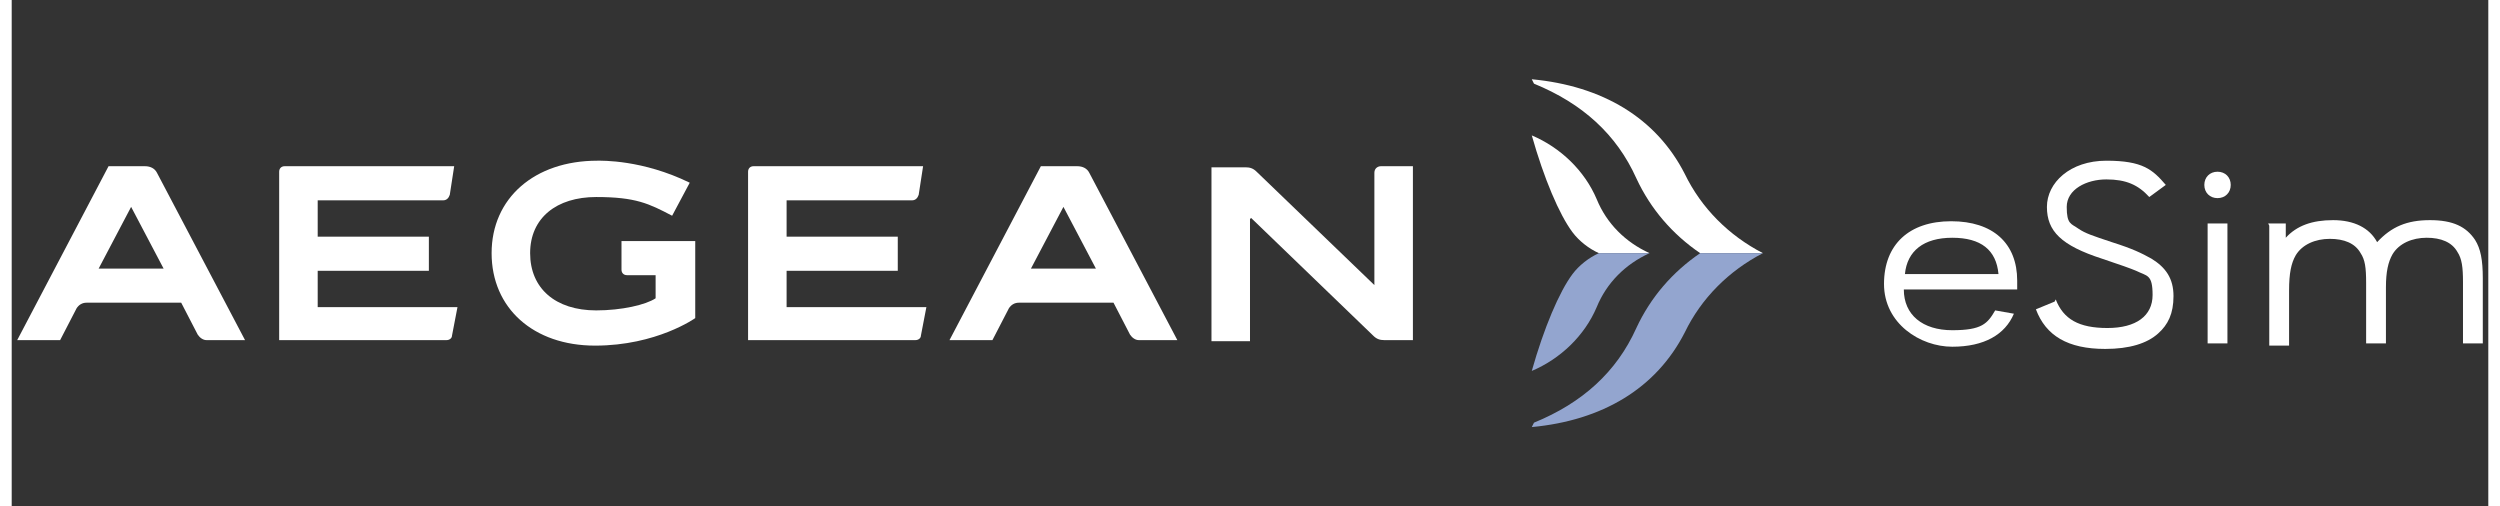 <svg viewBox="0 0 225 46" version="1.1" height="1.6cm" width="7.9cm" xmlns="http://www.w3.org/2000/svg" id="Layer_1">
  
  <rect x="0" y="0" width="225" height="46" fill="#333333" stroke="none"/>
  
  <defs>
    <style>
      .st0 {
        fill: #fff;
      }

      .st1 {
        fill: #93a5cf;
      }
    </style>
  </defs>
  <g>
    <path d="M153.3,23h5.8c-3.1-1.6-5.6-4.1-7.1-7.2h0c-2.6-5.1-7.5-8-13.9-8.6l.2.4c4.4,1.8,7.5,4.6,9.3,8.6h0c1.3,2.8,3.3,5.1,5.8,6.8" class="st0"></path>
    <path d="M153.3,23h5.8c-3.1,1.6-5.6,4.1-7.1,7.2h0c-2.6,5.1-7.5,8-13.9,8.6l.2-.4c4.4-1.8,7.5-4.6,9.3-8.6h0c1.3-2.8,3.3-5.1,5.8-6.8" class="st1"></path>
    <path d="M138.1,12.3c1.1,3.9,2.5,7.2,3.7,8.8h0c.6.8,1.5,1.5,2.4,1.9h4.6c-2.2-1-3.9-2.7-4.8-4.9h0c-1.1-2.6-3.3-4.7-5.9-5.8" class="st0"></path>
    <path d="M138.1,33.7c1.1-3.9,2.5-7.2,3.7-8.8h0c.6-.8,1.5-1.5,2.4-1.9h4.6c-2.2,1-3.9,2.7-4.8,4.9h0c-1.1,2.6-3.3,4.7-5.9,5.8" class="st1"></path>
  </g>
  <path d="M40,30.5l.5-2.6h-12.7v-3.3h10.1s0,0,0,0v-3.1h-10.1v-3.3h11.4c.3,0,.5-.2.6-.5l.4-2.6h-15.4c-.3,0-.5.2-.5.5v15.3h15.2c.3,0,.5-.2.5-.4" class="st0"></path>
  <path d="M82.6,30.5l.5-2.6h-12.7v-3.3h10.1s0,0,0,0v-3.1h-10.1v-3.3h11.4c.3,0,.5-.2.6-.5l.4-2.6h-15.4c-.3,0-.5.2-.5.5v15.3h15.2c.3,0,.5-.2.5-.4" class="st0"></path>
  <path d="M112.6,19.8l11.1,10.7c.3.3.6.4,1,.4h2.6v-15.8h-2.9c-.3,0-.6.2-.6.6v10.2l-10.7-10.3c-.3-.3-.6-.4-1-.4h-3.1v15.8h3.5v-11.1Z" class="st0"></path>
  <path d="M5.9,28c.2-.3.5-.5.9-.5h8.6l1.5,2.9c.2.3.5.5.8.5h3.5l-8-15.2c-.2-.4-.6-.6-1.1-.6h-3.3L.5,30.9h3.9l1.5-2.9ZM10.8,18.7l3,5.7h-5.9l3-5.7Z" class="st0"></path>
  <path d="M90.6,28c.2-.3.5-.5.9-.5h8.6l1.5,2.9c.2.3.5.5.8.5h3.5l-8-15.2c-.2-.4-.6-.6-1.1-.6h-3.3l-8.3,15.8h3.9l1.5-2.9ZM95.5,18.7l3,5.7h-5.9l3-5.7Z" class="st0"></path>
  <path d="M62.1,28.9v-7h-6.7v2.6c0,.3.2.5.5.5h2.6v2.1c-.9.6-3.1,1.1-5.4,1.1-3.7,0-6-2-6-5.2,0-3.2,2.4-5.1,6-5.1s4.8.6,6.9,1.7l1.6-3c-4.3-2.1-8-2-8.4-2-5.7,0-9.6,3.4-9.6,8.4s3.8,8.4,9.4,8.4,9.1-2.5,9.1-2.5" class="st0"></path>
  <g>
    <path d="M171.9,26.3c0,2.3,1.7,3.7,4.4,3.7s3.2-.6,3.9-1.8l1.7.3c-.8,1.9-2.7,3-5.6,3s-6.2-2.1-6.2-5.7,2.3-5.7,6.1-5.7,6,2,6,5.4,0,.4,0,.8h-10.3ZM180.5,24.9c-.2-2.2-1.6-3.3-4.2-3.3s-4.1,1.2-4.3,3.3h8.6Z" class="st0"></path>
    <path d="M185.7,27.2c.7,1.8,2.1,2.6,4.7,2.6s4.1-1.1,4.1-3-.5-1.7-1.5-2.2q-.7-.3-3.1-1.1c-3.7-1.2-5-2.5-5-4.7s2.1-4.2,5.4-4.2,4.2.8,5.4,2.2l-1.5,1.1c-1-1.1-2.1-1.6-3.9-1.6s-3.6.9-3.6,2.5.4,1.5,1.1,2c.6.4,1.2.6,3,1.2,1.9.6,2.7,1,3.6,1.5,1.3.8,2,1.8,2,3.4s-.5,2.6-1.4,3.4c-1,.9-2.6,1.4-4.8,1.4-3.4,0-5.4-1.2-6.3-3.6l1.7-.7Z" class="st0"></path>
    <path d="M201.6,16.8c0,.7-.5,1.2-1.2,1.2s-1.2-.5-1.2-1.2.5-1.2,1.2-1.2,1.2.5,1.2,1.2ZM199.5,20.3h1.8v10.9h-1.8v-10.9Z" class="st0"></path>
    <path d="M205,20.3h1.6v1.3c1-1.1,2.4-1.6,4.3-1.6s3.3.7,4,2c1.3-1.4,2.7-2,4.8-2s3.3.6,4.1,1.8c.5.8.7,1.8.7,3.5v5.9h-1.8v-5.6c0-1.3-.1-2.1-.5-2.7-.5-.9-1.5-1.3-2.8-1.3s-2.5.5-3.1,1.5c-.4.7-.6,1.6-.6,3v5.1h-1.8v-5.5c0-1.4-.1-2.1-.5-2.7-.5-.9-1.5-1.3-2.8-1.3s-2.5.5-3.1,1.5c-.4.7-.6,1.6-.6,3.2v5h-1.8v-10.9Z" class="st0"></path>
  </g>
</svg>